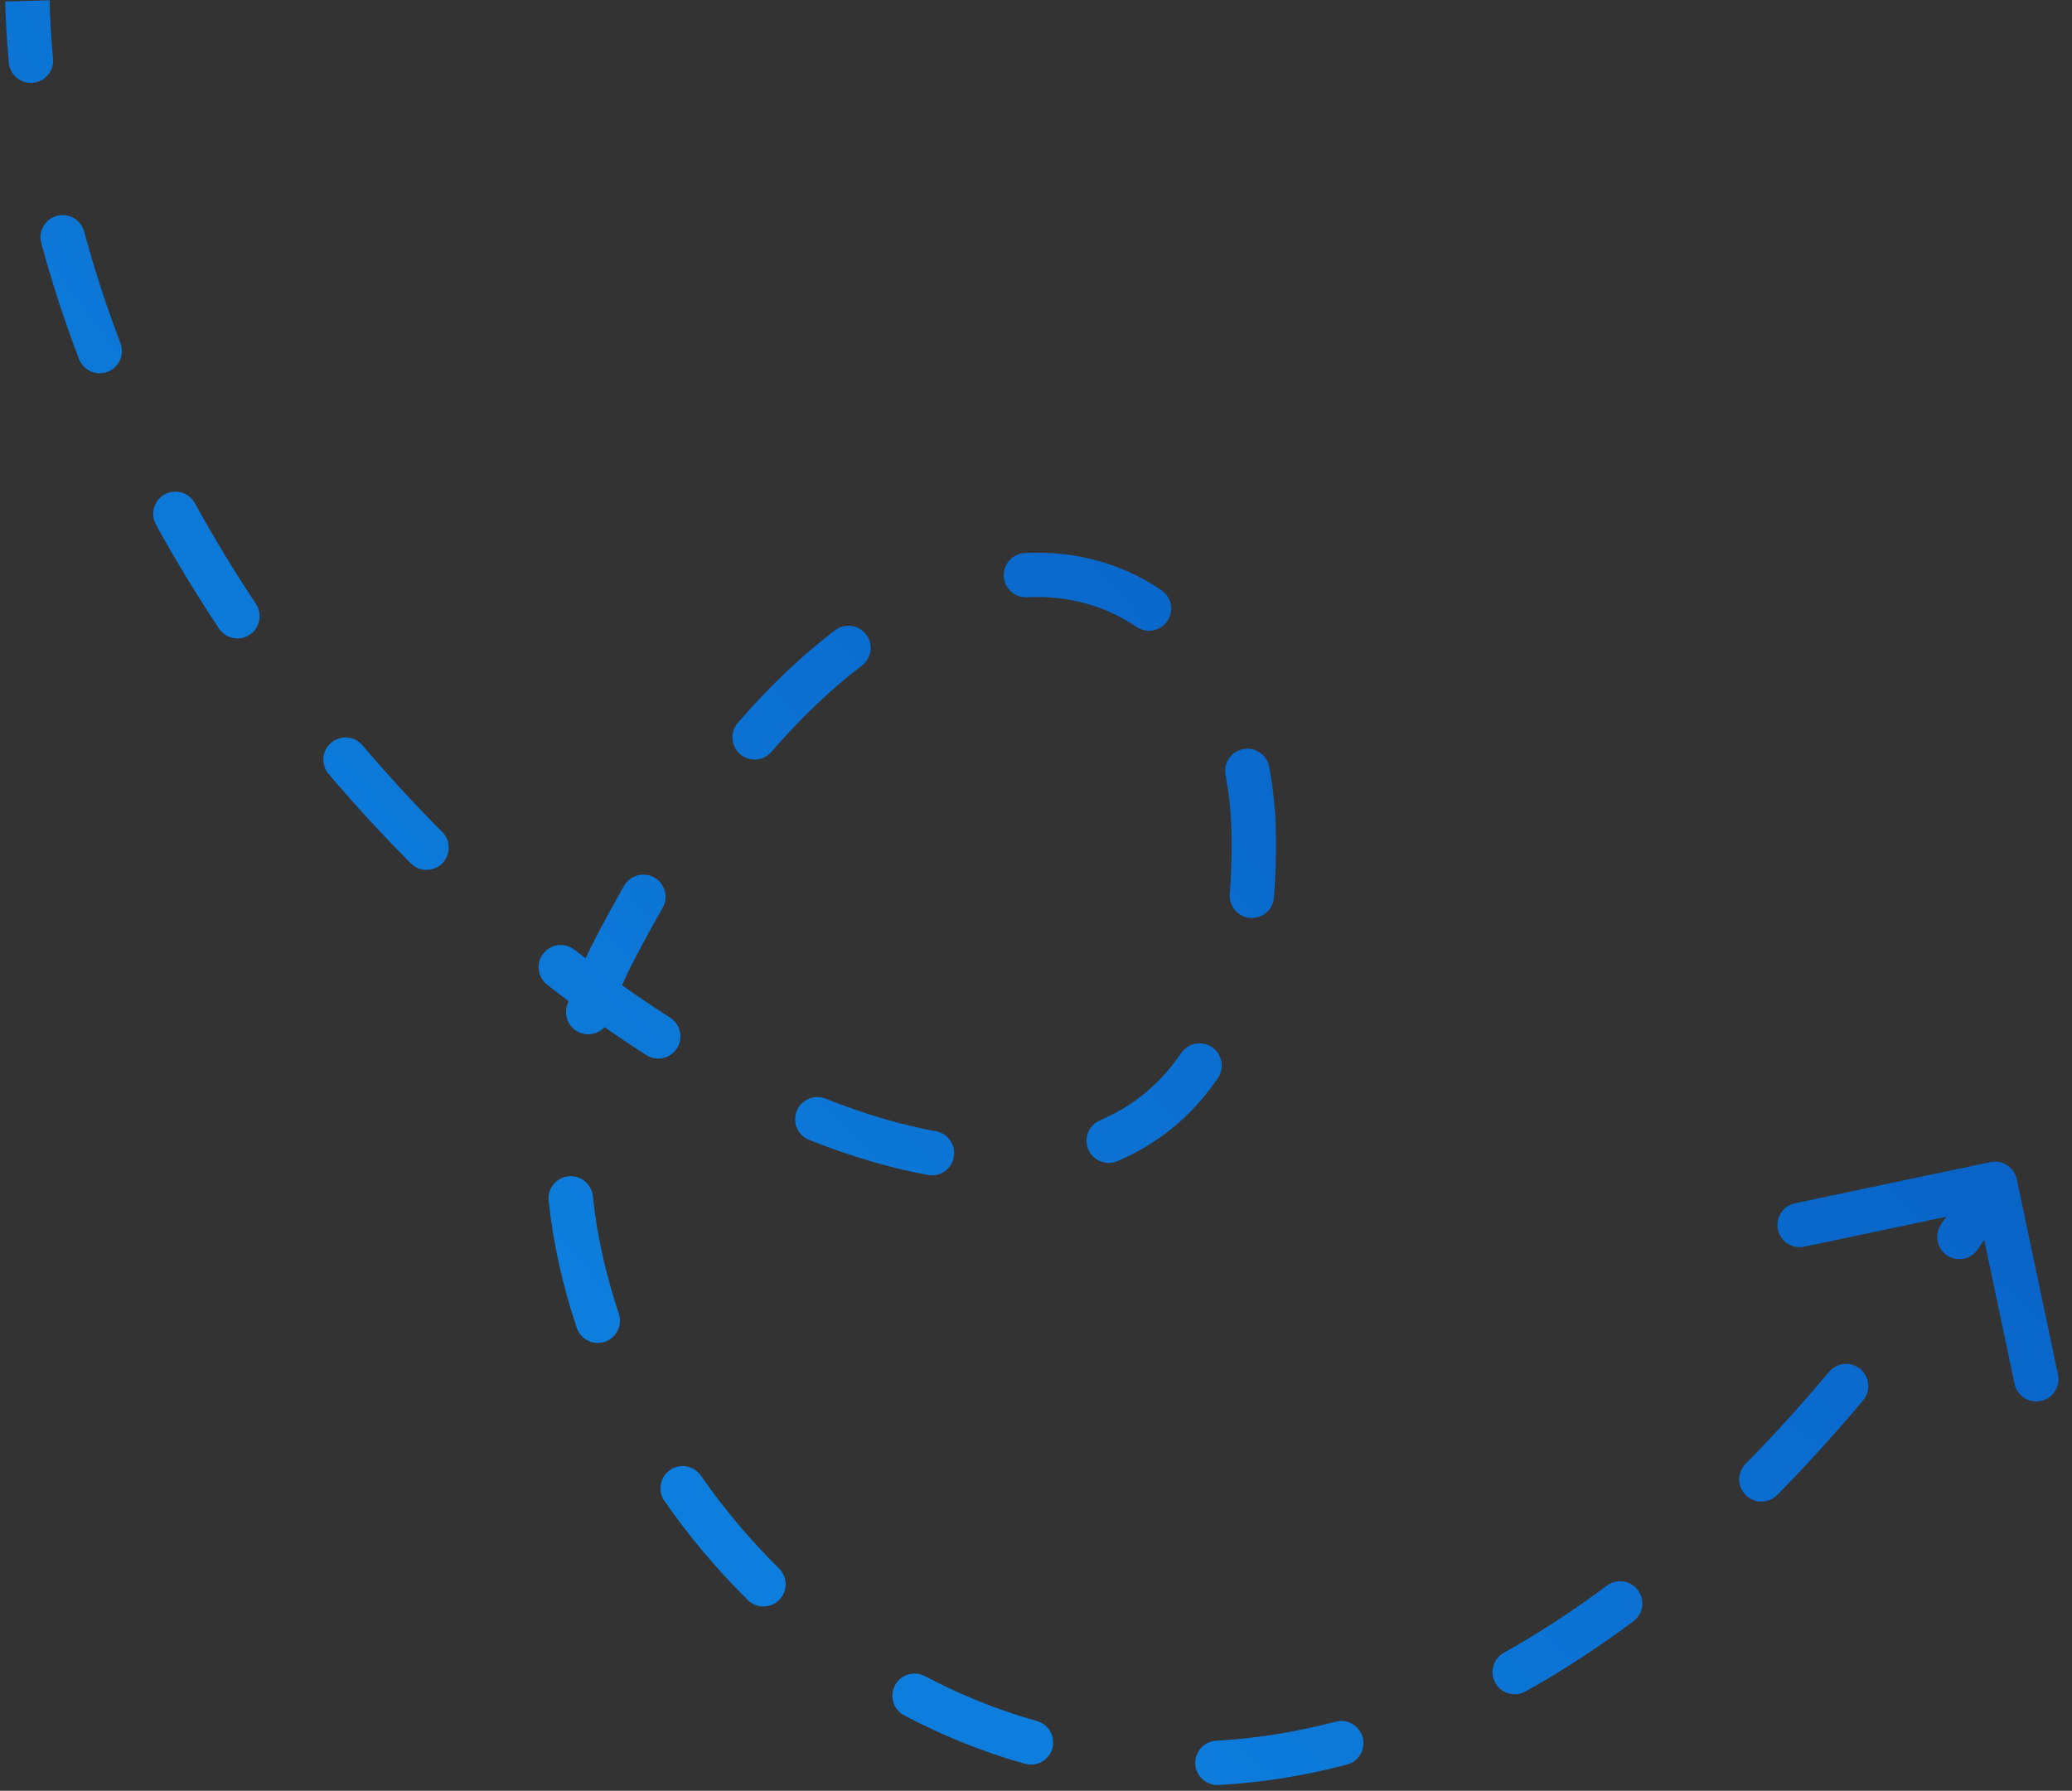 <?xml version="1.0" encoding="UTF-8"?> <svg xmlns="http://www.w3.org/2000/svg" width="140" height="121" viewBox="0 0 140 121" fill="none"><rect x="0" y="0" width="140" height="121" fill="#333333" stroke="none"/><path d="M84.712 56.453L83.213 56.473L84.712 56.453ZM41.369 64.468L42.703 65.153L42.703 65.153L41.369 64.468ZM136.27 79.678C136.099 78.868 135.304 78.349 134.493 78.52L121.287 81.303C120.477 81.474 119.958 82.269 120.129 83.08C120.3 83.89 121.095 84.409 121.906 84.238L133.645 81.764L136.118 93.503C136.289 94.313 137.085 94.832 137.895 94.661C138.705 94.49 139.224 93.695 139.053 92.884L136.27 79.678ZM131.158 82.727C130.687 83.408 130.858 84.343 131.539 84.813C132.221 85.284 133.155 85.114 133.626 84.432L131.158 82.727ZM125.886 94.62C126.419 93.986 126.337 93.04 125.702 92.507C125.068 91.975 124.122 92.057 123.59 92.691L125.886 94.62ZM117.946 98.909C117.365 99.499 117.372 100.448 117.962 101.029C118.552 101.611 119.501 101.603 120.083 101.014L117.946 98.909ZM110.366 109.545C111.03 109.05 111.167 108.111 110.672 107.447C110.177 106.783 109.237 106.646 108.573 107.141L110.366 109.545ZM101.614 111.671C100.89 112.075 100.631 112.988 101.035 113.712C101.438 114.435 102.352 114.694 103.075 114.291L101.614 111.671ZM91.006 119.233C91.806 119.022 92.285 118.202 92.074 117.401C91.863 116.6 91.043 116.121 90.242 116.332L91.006 119.233ZM82.178 117.617C81.351 117.662 80.717 118.369 80.762 119.196C80.807 120.023 81.514 120.657 82.341 120.612L82.178 117.617ZM69.255 119.178C70.052 119.402 70.88 118.937 71.104 118.14C71.328 117.343 70.864 116.515 70.066 116.291L69.255 119.178ZM62.498 113.255C61.766 112.867 60.858 113.147 60.471 113.879C60.083 114.611 60.363 115.518 61.095 115.906L62.498 113.255ZM50.531 108.116C51.12 108.698 52.069 108.692 52.651 108.102C53.233 107.513 53.227 106.564 52.638 105.982L50.531 108.116ZM47.355 99.706C46.881 99.026 45.947 98.859 45.267 99.332C44.587 99.806 44.42 100.74 44.894 101.42L47.355 99.706ZM38.969 89.719C39.233 90.504 40.083 90.927 40.868 90.663C41.653 90.4 42.076 89.549 41.812 88.764L38.969 89.719ZM40.055 80.814C39.968 79.99 39.23 79.392 38.407 79.479C37.583 79.566 36.986 80.303 37.072 81.127L40.055 80.814ZM38.319 67.925C38.065 68.713 38.497 69.558 39.285 69.812C40.074 70.067 40.919 69.634 41.173 68.846L38.319 67.925ZM44.77 61.346C45.183 60.628 44.935 59.712 44.217 59.299C43.498 58.887 42.582 59.135 42.169 59.853L44.77 61.346ZM49.855 48.839C49.313 49.465 49.381 50.412 50.007 50.954C50.633 51.496 51.581 51.428 52.123 50.802L49.855 48.839ZM58.236 44.976C58.896 44.475 59.025 43.535 58.524 42.875C58.024 42.215 57.083 42.086 56.423 42.586L58.236 44.976ZM69.246 37.364C68.419 37.405 67.782 38.11 67.824 38.937C67.866 39.764 68.57 40.401 69.397 40.359L69.246 37.364ZM76.791 42.361C77.476 42.827 78.408 42.648 78.874 41.964C79.339 41.279 79.162 40.346 78.477 39.88L76.791 42.361ZM85.753 51.803C85.597 50.99 84.812 50.457 83.998 50.613C83.185 50.768 82.652 51.554 82.808 52.368L85.753 51.803ZM83.091 60.407C83.026 61.233 83.641 61.956 84.467 62.021C85.293 62.087 86.015 61.471 86.081 60.646L83.091 60.407ZM82.293 72.838C82.758 72.153 82.58 71.22 81.895 70.755C81.209 70.29 80.277 70.469 79.812 71.154L82.293 72.838ZM74.326 75.697C73.564 76.02 73.208 76.9 73.532 77.663C73.855 78.425 74.735 78.781 75.498 78.458L74.326 75.697ZM62.7 79.391C63.515 79.54 64.296 79.001 64.446 78.186C64.595 77.371 64.055 76.59 63.241 76.441L62.7 79.391ZM55.779 74.234C55.01 73.928 54.138 74.304 53.832 75.073C53.526 75.843 53.901 76.715 54.671 77.021L55.779 74.234ZM43.668 71.291C44.366 71.737 45.293 71.533 45.739 70.835C46.185 70.137 45.98 69.21 45.283 68.764L43.668 71.291ZM38.814 64.17C38.161 63.66 37.219 63.775 36.709 64.427C36.198 65.079 36.313 66.022 36.966 66.532L38.814 64.17ZM27.755 58.335C28.339 58.922 29.288 58.925 29.876 58.341C30.463 57.757 30.466 56.807 29.882 56.22L27.755 58.335ZM24.491 50.357C23.954 49.726 23.008 49.65 22.377 50.186C21.746 50.723 21.669 51.669 22.206 52.3L24.491 50.357ZM14.795 42.467C15.253 43.157 16.184 43.345 16.874 42.887C17.564 42.429 17.752 41.498 17.294 40.808L14.795 42.467ZM13.166 33.997C12.767 33.272 11.855 33.007 11.129 33.406C10.404 33.804 10.139 34.716 10.538 35.442L13.166 33.997ZM5.338 24.257C5.633 25.031 6.5 25.418 7.274 25.123C8.047 24.827 8.435 23.96 8.139 23.187L5.338 24.257ZM5.685 15.642C5.471 14.842 4.648 14.368 3.848 14.583C3.048 14.797 2.574 15.62 2.789 16.42L5.685 15.642ZM0.596 4.238C0.671 5.063 1.4 5.671 2.225 5.596C3.049 5.522 3.658 4.792 3.583 3.968L0.596 4.238ZM133.546 79.168C132.751 80.388 131.955 81.574 131.158 82.727L133.626 84.432C134.438 83.257 135.249 82.048 136.059 80.806L133.546 79.168ZM123.59 92.691C121.705 94.934 119.823 97.004 117.946 98.909L120.083 101.014C122.018 99.049 123.953 96.921 125.886 94.62L123.59 92.691ZM108.573 107.141C106.23 108.888 103.907 110.392 101.614 111.671L103.075 114.291C105.49 112.943 107.922 111.367 110.366 109.545L108.573 107.141ZM90.242 116.332C87.487 117.058 84.794 117.474 82.178 117.617L82.341 120.612C85.163 120.457 88.057 120.009 91.006 119.233L90.242 116.332ZM70.066 116.291C67.416 115.546 64.886 114.518 62.498 113.255L61.095 115.906C63.663 117.265 66.391 118.373 69.255 119.178L70.066 116.291ZM52.638 105.982C50.678 104.046 48.908 101.936 47.355 99.706L44.894 101.42C46.551 103.798 48.438 106.049 50.531 108.116L52.638 105.982ZM41.812 88.764C40.927 86.129 40.333 83.457 40.055 80.814L37.072 81.127C37.374 84.003 38.019 86.889 38.969 89.719L41.812 88.764ZM41.173 68.846C41.582 67.577 42.091 66.343 42.703 65.153L40.036 63.782C39.347 65.121 38.777 66.505 38.319 67.925L41.173 68.846ZM42.703 65.153C43.386 63.824 44.076 62.556 44.77 61.346L42.169 59.853C41.451 61.104 40.739 62.413 40.036 63.782L42.703 65.153ZM52.123 50.802C54.182 48.422 56.233 46.495 58.236 44.976L56.423 42.586C54.234 44.247 52.034 46.321 49.855 48.839L52.123 50.802ZM69.397 40.359C72.206 40.218 74.712 40.948 76.791 42.361L78.477 39.88C75.844 38.091 72.69 37.19 69.246 37.364L69.397 40.359ZM82.808 52.368C83.054 53.654 83.194 55.026 83.213 56.473L86.212 56.433C86.19 54.819 86.034 53.271 85.753 51.803L82.808 52.368ZM83.213 56.473C83.231 57.865 83.189 59.175 83.091 60.407L86.081 60.646C86.187 59.314 86.231 57.91 86.212 56.433L83.213 56.473ZM79.812 71.154C78.365 73.285 76.509 74.771 74.326 75.697L75.498 78.458C78.21 77.307 80.522 75.448 82.293 72.838L79.812 71.154ZM63.241 76.441C60.877 76.008 58.374 75.266 55.779 74.234L54.671 77.021C57.418 78.114 60.112 78.917 62.7 79.391L63.241 76.441ZM45.283 68.764C43.126 67.386 40.961 65.85 38.814 64.17L36.966 66.532C39.185 68.268 41.427 69.859 43.668 71.291L45.283 68.764ZM29.882 56.22C28.034 54.363 26.231 52.405 24.491 50.357L22.206 52.3C23.997 54.407 25.853 56.422 27.755 58.335L29.882 56.22ZM17.294 40.808C15.829 38.603 14.448 36.329 13.166 33.997L10.538 35.442C11.861 37.85 13.286 40.195 14.795 42.467L17.294 40.808ZM8.139 23.187C7.194 20.712 6.371 18.194 5.685 15.642L2.789 16.42C3.502 19.075 4.357 21.691 5.338 24.257L8.139 23.187ZM3.583 3.968C3.464 2.656 3.386 1.34 3.349 0.02L0.351 0.104C0.389 1.487 0.472 2.866 0.596 4.238L3.583 3.968Z" fill="url(#paint0_radial_2006_3368)"></path><defs><radialGradient id="paint0_radial_2006_3368" cx="0" cy="0" r="1" gradientUnits="userSpaceOnUse" gradientTransform="translate(167.435 -8.908) rotate(135.225) scale(157.9 368.374)"><stop stop-color="#EBECFF"></stop><stop offset="0.496" stop-color="#0860C5"></stop><stop offset="1" stop-color="#0D7EDD"></stop></radialGradient></defs></svg> 